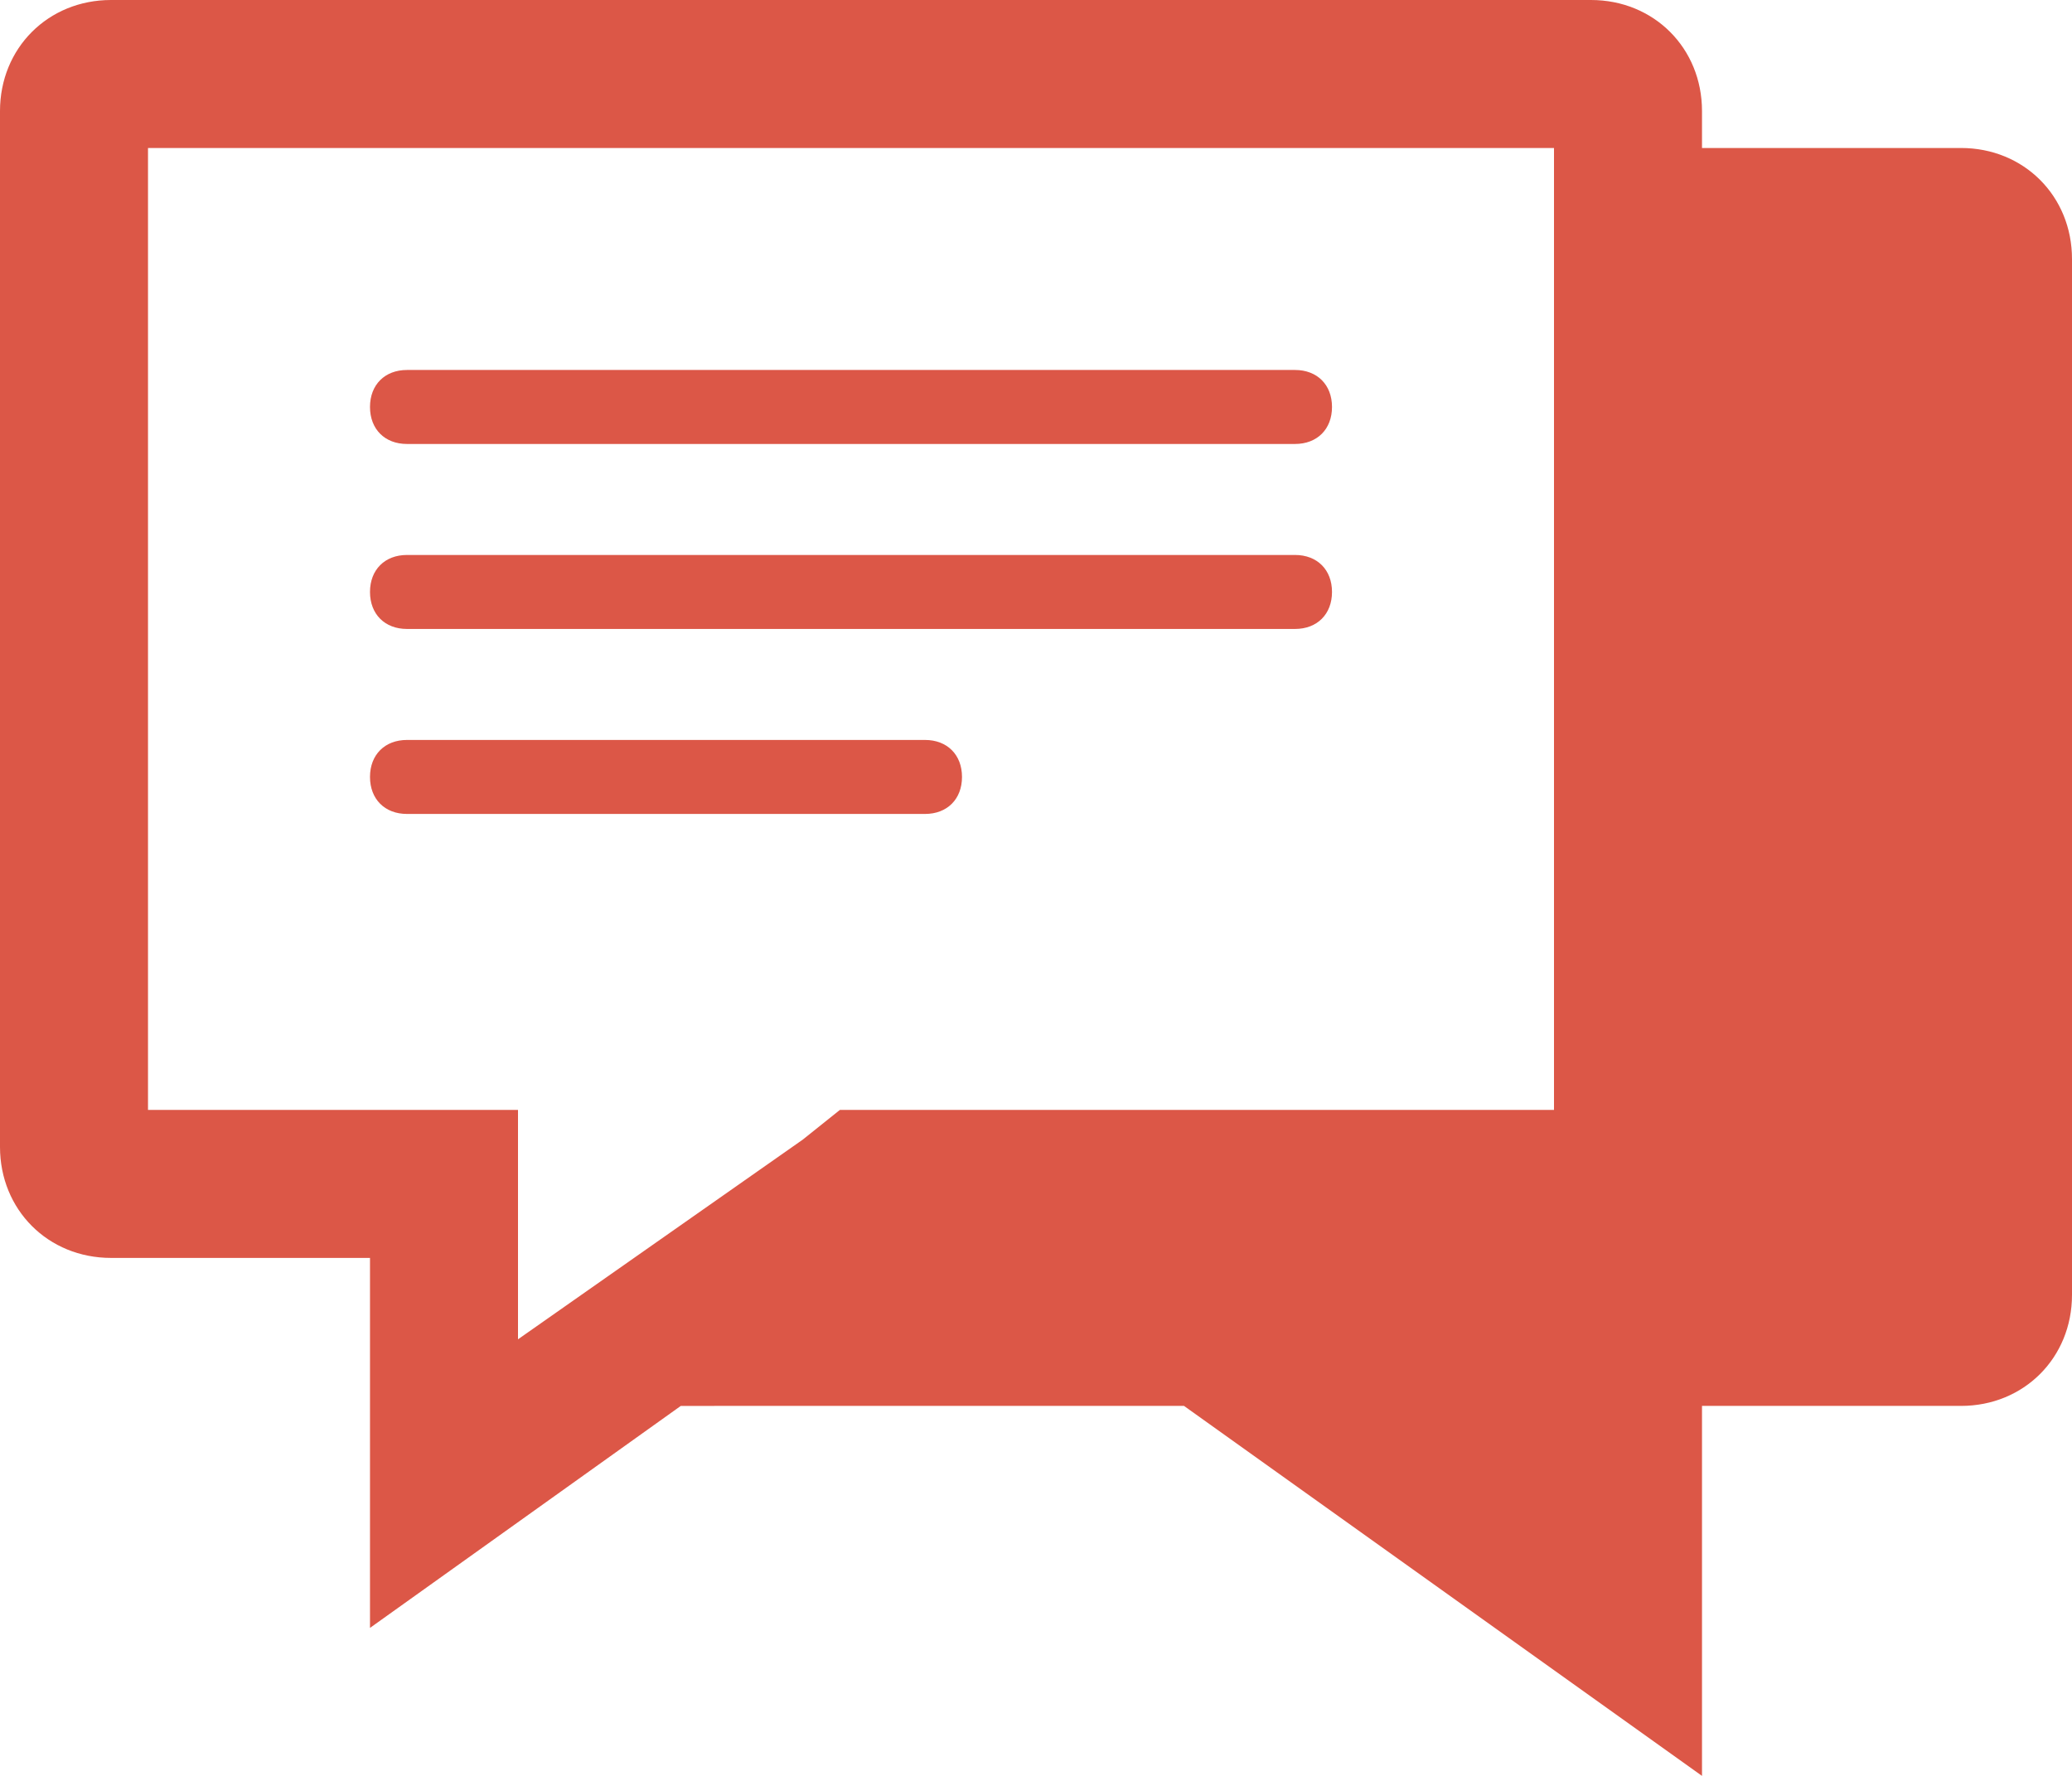 <?xml version="1.0" encoding="utf-8"?>
<!-- Generator: Adobe Illustrator 22.1.0, SVG Export Plug-In . SVG Version: 6.00 Build 0)  -->
<svg version="1.1" id="Layer_1" xmlns="http://www.w3.org/2000/svg" xmlns:xlink="http://www.w3.org/1999/xlink" x="0px" y="0px"
	 viewBox="0 0 56 48" style="enable-background:new 0 0 56 48;" xml:space="preserve">
<style type="text/css">
	.st0{fill:#DC5747;}
</style>
<title>05_om_icon_message</title>
<g>
	<path class="st0" d="M53,4h-7V3c0-1.7-1.3-3-3-3H3C1.3,0,0,1.3,0,3v28c0,1.7,1.3,3,3,3h7v10l8.4-6H32l14,10V38h7c1.7,0,3-1.3,3-3V7
		C56,5.3,54.7,4,53,4z M42,30H22.7l-1,0.8L14,36.2V30H4V4h38V30z"/>
	<path class="st0" d="M11,12h24c0.6,0,1-0.4,1-1s-0.4-1-1-1H11c-0.6,0-1,0.4-1,1S10.4,12,11,12z"/>
	<path class="st0" d="M11,17h24c0.6,0,1-0.4,1-1s-0.4-1-1-1H11c-0.6,0-1,0.4-1,1S10.4,17,11,17z"/>
	<path class="st0" d="M11,22h14c0.6,0,1-0.4,1-1s-0.4-1-1-1H11c-0.6,0-1,0.4-1,1S10.4,22,11,22z"/>
</g>
</svg>

